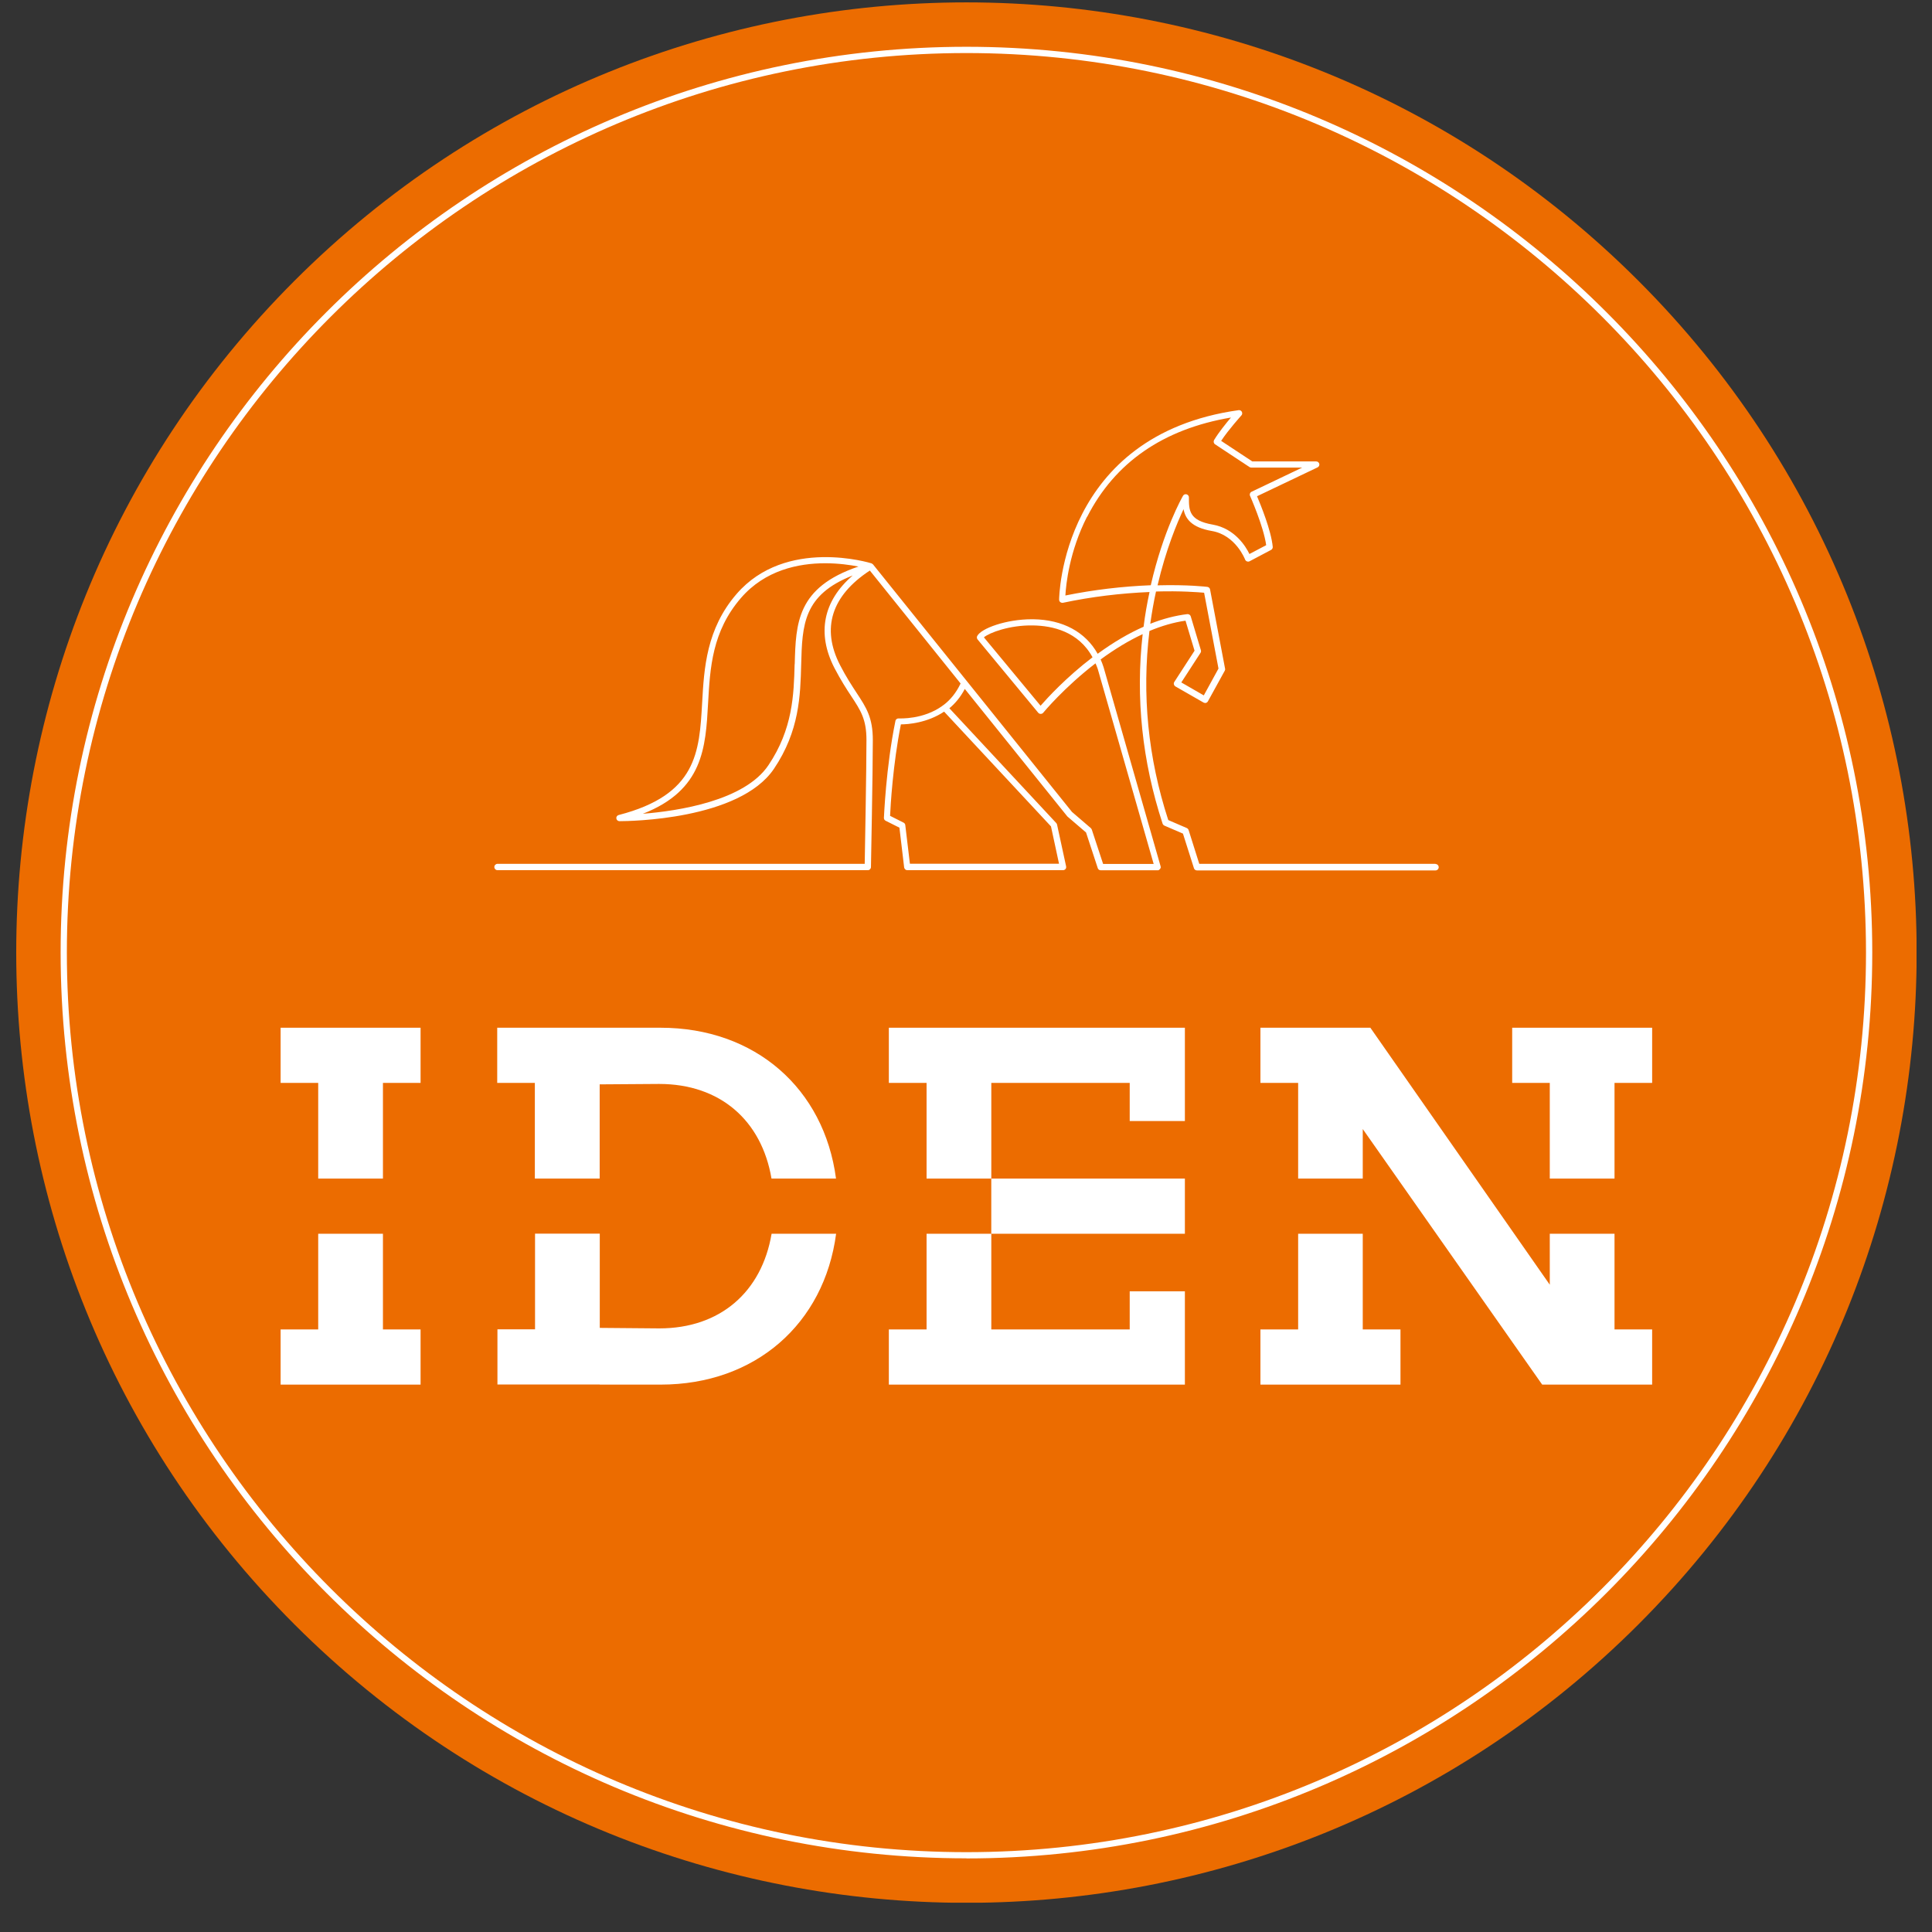 <svg width="61" height="61" viewBox="0 0 61 61" fill="none" xmlns="http://www.w3.org/2000/svg">
<rect x="0" y="0" width="61" height="61" fill="#333333" stroke="none"/>
<g clip-path="url(#clip0_6253_10416)">
<path d="M51.728 51.291C63.445 39.575 63.445 20.579 51.728 8.863C40.012 -2.854 21.016 -2.854 9.3 8.863C-2.417 20.579 -2.417 39.575 9.3 51.291C21.016 63.008 40.012 63.008 51.728 51.291Z" fill="#EC6C00"/>
<path d="M30.514 58.674C14.742 58.674 1.914 45.845 1.914 30.074C1.914 14.303 14.742 1.477 30.514 1.477C46.285 1.477 59.114 14.306 59.114 30.077C59.114 45.849 46.285 58.677 30.514 58.677V58.674ZM30.514 1.675C14.852 1.675 2.111 14.416 2.111 30.077C2.111 45.738 14.852 58.479 30.514 58.479C46.175 58.479 58.916 45.738 58.916 30.077C58.916 14.416 46.171 1.675 30.514 1.675Z" fill="white"/>
<path d="M45.325 27.274H37.865L37.528 26.206C37.518 26.18 37.499 26.158 37.473 26.145L36.886 25.892C36.246 23.929 36.049 21.921 36.292 19.922C36.681 19.76 37.064 19.649 37.431 19.597L37.716 20.545L37.077 21.531C37.061 21.554 37.058 21.583 37.064 21.609C37.071 21.635 37.087 21.658 37.109 21.671L38.002 22.183C38.002 22.183 38.034 22.196 38.05 22.196C38.06 22.196 38.07 22.196 38.076 22.193C38.102 22.186 38.125 22.167 38.138 22.144L38.67 21.177C38.68 21.158 38.686 21.135 38.68 21.113L38.206 18.611C38.2 18.569 38.164 18.537 38.122 18.53C38.096 18.527 37.505 18.455 36.548 18.481C36.814 17.343 37.168 16.502 37.369 16.077C37.424 16.372 37.616 16.655 38.261 16.765C39.017 16.895 39.309 17.66 39.312 17.667C39.322 17.693 39.345 17.716 39.371 17.725C39.397 17.735 39.426 17.735 39.452 17.722L40.133 17.362C40.169 17.343 40.188 17.304 40.185 17.265C40.133 16.736 39.802 15.938 39.689 15.668L41.6 14.757C41.642 14.737 41.665 14.692 41.655 14.646C41.645 14.601 41.603 14.569 41.558 14.569H39.54L38.556 13.92C38.79 13.563 39.193 13.121 39.196 13.115C39.225 13.086 39.228 13.04 39.209 13.001C39.189 12.966 39.147 12.943 39.108 12.95C33.505 13.738 33.44 18.88 33.44 18.932C33.44 18.962 33.453 18.991 33.476 19.01C33.492 19.023 33.515 19.033 33.537 19.033C33.544 19.033 33.55 19.033 33.557 19.033C34.459 18.841 35.38 18.731 36.295 18.692C36.217 19.052 36.152 19.422 36.107 19.789C35.633 19.997 35.147 20.285 34.657 20.642C34.271 19.954 33.557 19.565 32.622 19.552C32.606 19.552 32.593 19.552 32.577 19.552C31.772 19.552 30.981 19.837 30.854 20.081C30.835 20.116 30.841 20.159 30.867 20.191L32.781 22.505C32.801 22.527 32.827 22.54 32.859 22.54C32.889 22.54 32.918 22.527 32.937 22.505C32.944 22.495 33.605 21.7 34.589 20.944C34.614 21.002 34.641 21.064 34.66 21.122L36.425 27.277H34.829L34.472 26.193C34.465 26.177 34.456 26.161 34.443 26.148L33.846 25.635L27.561 17.816C27.561 17.816 27.551 17.813 27.548 17.81C27.538 17.8 27.529 17.79 27.516 17.787C27.49 17.777 24.813 16.953 23.256 18.754C22.302 19.857 22.23 21.096 22.169 22.19C22.081 23.747 22.006 25.094 19.534 25.733C19.485 25.746 19.453 25.791 19.46 25.84C19.466 25.889 19.508 25.927 19.557 25.927H19.57C19.839 25.927 23.343 25.895 24.437 24.273C25.241 23.079 25.27 21.963 25.296 20.98C25.329 19.724 25.361 18.783 26.922 18.17C25.991 18.974 25.783 19.993 26.344 21.087C26.546 21.473 26.727 21.755 26.876 21.979C27.175 22.433 27.357 22.709 27.357 23.364C27.357 24.27 27.311 26.752 27.302 27.274H15.709C15.654 27.274 15.608 27.319 15.608 27.374C15.608 27.43 15.654 27.475 15.709 27.475H27.399C27.454 27.475 27.496 27.433 27.499 27.378C27.499 27.349 27.558 24.38 27.558 23.367C27.558 22.654 27.353 22.342 27.045 21.875C26.893 21.641 26.718 21.379 26.523 20.999C25.926 19.841 26.25 18.809 27.464 18.014L30.329 21.58C30.189 21.878 30.001 22.102 29.79 22.261C29.78 22.264 29.774 22.271 29.764 22.277C29.764 22.277 29.761 22.281 29.758 22.284C29.154 22.722 28.418 22.683 28.375 22.683C28.327 22.68 28.281 22.712 28.272 22.761C27.97 24.23 27.911 25.807 27.908 25.824C27.908 25.863 27.928 25.898 27.963 25.914L28.398 26.132L28.547 27.387C28.554 27.436 28.596 27.475 28.645 27.475H33.563C33.593 27.475 33.622 27.462 33.641 27.439C33.661 27.417 33.667 27.384 33.661 27.355L33.375 26.035C33.372 26.018 33.362 26.002 33.352 25.989L29.975 22.362C30.16 22.209 30.329 22.008 30.462 21.752L33.7 25.778L34.29 26.284L34.66 27.41C34.673 27.452 34.712 27.478 34.754 27.478H36.555C36.555 27.478 36.574 27.478 36.581 27.475C36.59 27.475 36.594 27.465 36.6 27.459C36.61 27.452 36.62 27.446 36.629 27.436C36.636 27.426 36.639 27.413 36.642 27.404C36.642 27.394 36.652 27.391 36.652 27.381C36.652 27.374 36.649 27.371 36.645 27.368C36.645 27.361 36.645 27.358 36.645 27.355L34.845 21.07C34.819 20.986 34.786 20.902 34.751 20.821C35.199 20.493 35.643 20.224 36.078 20.022C35.851 22.027 36.062 24.039 36.707 26.005C36.717 26.031 36.736 26.054 36.762 26.067L37.35 26.32L37.697 27.413C37.71 27.456 37.749 27.482 37.791 27.482H45.325C45.38 27.482 45.425 27.436 45.425 27.381C45.425 27.326 45.38 27.28 45.325 27.28V27.274ZM33.184 26.096L33.437 27.271H28.729L28.583 26.051C28.58 26.018 28.56 25.989 28.528 25.973L28.103 25.759C28.116 25.457 28.191 24.136 28.444 22.871C28.667 22.871 29.274 22.826 29.809 22.469L33.184 26.093V26.096ZM25.089 20.973C25.063 21.93 25.034 23.014 24.261 24.162C23.505 25.285 21.422 25.603 20.297 25.694C22.204 24.948 22.279 23.608 22.357 22.2C22.419 21.087 22.483 19.935 23.395 18.88C24.158 17.998 25.212 17.784 26.056 17.784C26.481 17.784 26.851 17.839 27.104 17.888C25.157 18.546 25.128 19.675 25.092 20.973H25.089ZM32.853 22.281L31.065 20.123C31.237 19.977 31.873 19.734 32.613 19.747C33.232 19.756 34.053 19.938 34.495 20.753C33.667 21.382 33.06 22.047 32.853 22.284V22.281ZM38.018 18.715L38.472 21.109L38.008 21.956L37.298 21.547L37.904 20.613C37.921 20.587 37.924 20.558 37.917 20.532L37.596 19.461C37.583 19.416 37.538 19.387 37.489 19.39C37.113 19.435 36.72 19.536 36.318 19.695C36.367 19.351 36.425 19.01 36.499 18.676C37.285 18.653 37.836 18.699 38.025 18.715H38.018ZM34.326 16.317C35.202 14.601 36.727 13.546 38.865 13.183C38.706 13.371 38.475 13.657 38.333 13.894C38.307 13.939 38.32 13.998 38.362 14.027L39.452 14.747C39.468 14.757 39.488 14.763 39.507 14.763H41.116L39.517 15.526C39.468 15.548 39.446 15.607 39.468 15.655C39.471 15.665 39.893 16.609 39.978 17.213L39.449 17.492C39.335 17.255 38.988 16.687 38.291 16.564C37.538 16.434 37.538 16.113 37.538 15.704C37.538 15.659 37.509 15.62 37.463 15.607C37.418 15.597 37.376 15.613 37.353 15.652C37.327 15.698 36.733 16.736 36.334 18.478C35.435 18.514 34.53 18.621 33.638 18.802C33.657 18.452 33.764 17.411 34.322 16.314L34.326 16.317Z" fill="white"/>
<path d="M48.932 37.212H50.976V34.191H52.164V32.449H50.976H48.932H47.745V34.191H48.932V37.212Z" fill="white"/>
<path d="M18.934 43.717H20.858C23.849 43.717 26.023 41.796 26.399 38.954H24.362C24.05 40.794 22.736 41.942 20.816 41.942L18.937 41.926V38.951H16.893V41.971H15.706V43.714H18.937L18.934 43.717Z" fill="white"/>
<path d="M16.89 37.212H18.934V34.237L20.812 34.224C22.733 34.224 24.047 35.372 24.359 37.212H26.396C26.02 34.37 23.846 32.449 20.855 32.449H15.699V34.191H16.887V37.212H16.89Z" fill="white"/>
<path d="M10.047 32.449H8.86V34.191H10.047V37.212H12.091V34.191H13.279V32.449H12.091H10.047Z" fill="white"/>
<path d="M12.091 38.954H10.047V41.975H8.86V43.717H10.047H12.091H13.279V41.975H12.091V38.954Z" fill="white"/>
<path d="M32.486 32.449H31.299H29.255H28.064V34.191H29.255V37.212H31.299V34.191H32.486H35.669V35.395H37.411V34.191V32.449H35.669H32.486Z" fill="white"/>
<path d="M29.255 41.975H28.064V43.717H29.255H31.299H32.486H35.669H37.411V41.975V40.771H35.669V41.975H32.486H31.299V38.954H29.255V41.975Z" fill="white"/>
<path d="M43.027 38.954H40.987V41.975H39.796V43.717H40.987H43.027H44.218V41.975H43.027V38.954Z" fill="white"/>
<path d="M50.976 41.975V38.954H48.932V40.563L43.267 32.449H43.027H40.987H39.796V34.191H40.987V37.212H43.027V35.648L48.692 43.717H48.932H50.976H52.164V41.975H50.976Z" fill="white"/>
<path d="M35.669 37.212H32.69H31.298V38.954H32.69H35.669H37.411V37.212H35.669Z" fill="white"/>
</g>
<defs>
<clipPath id="clip0_6253_10416">
<rect width="60" height="60" fill="white" transform="translate(0.512 0.075)"/>
</clipPath>
</defs>
</svg>
